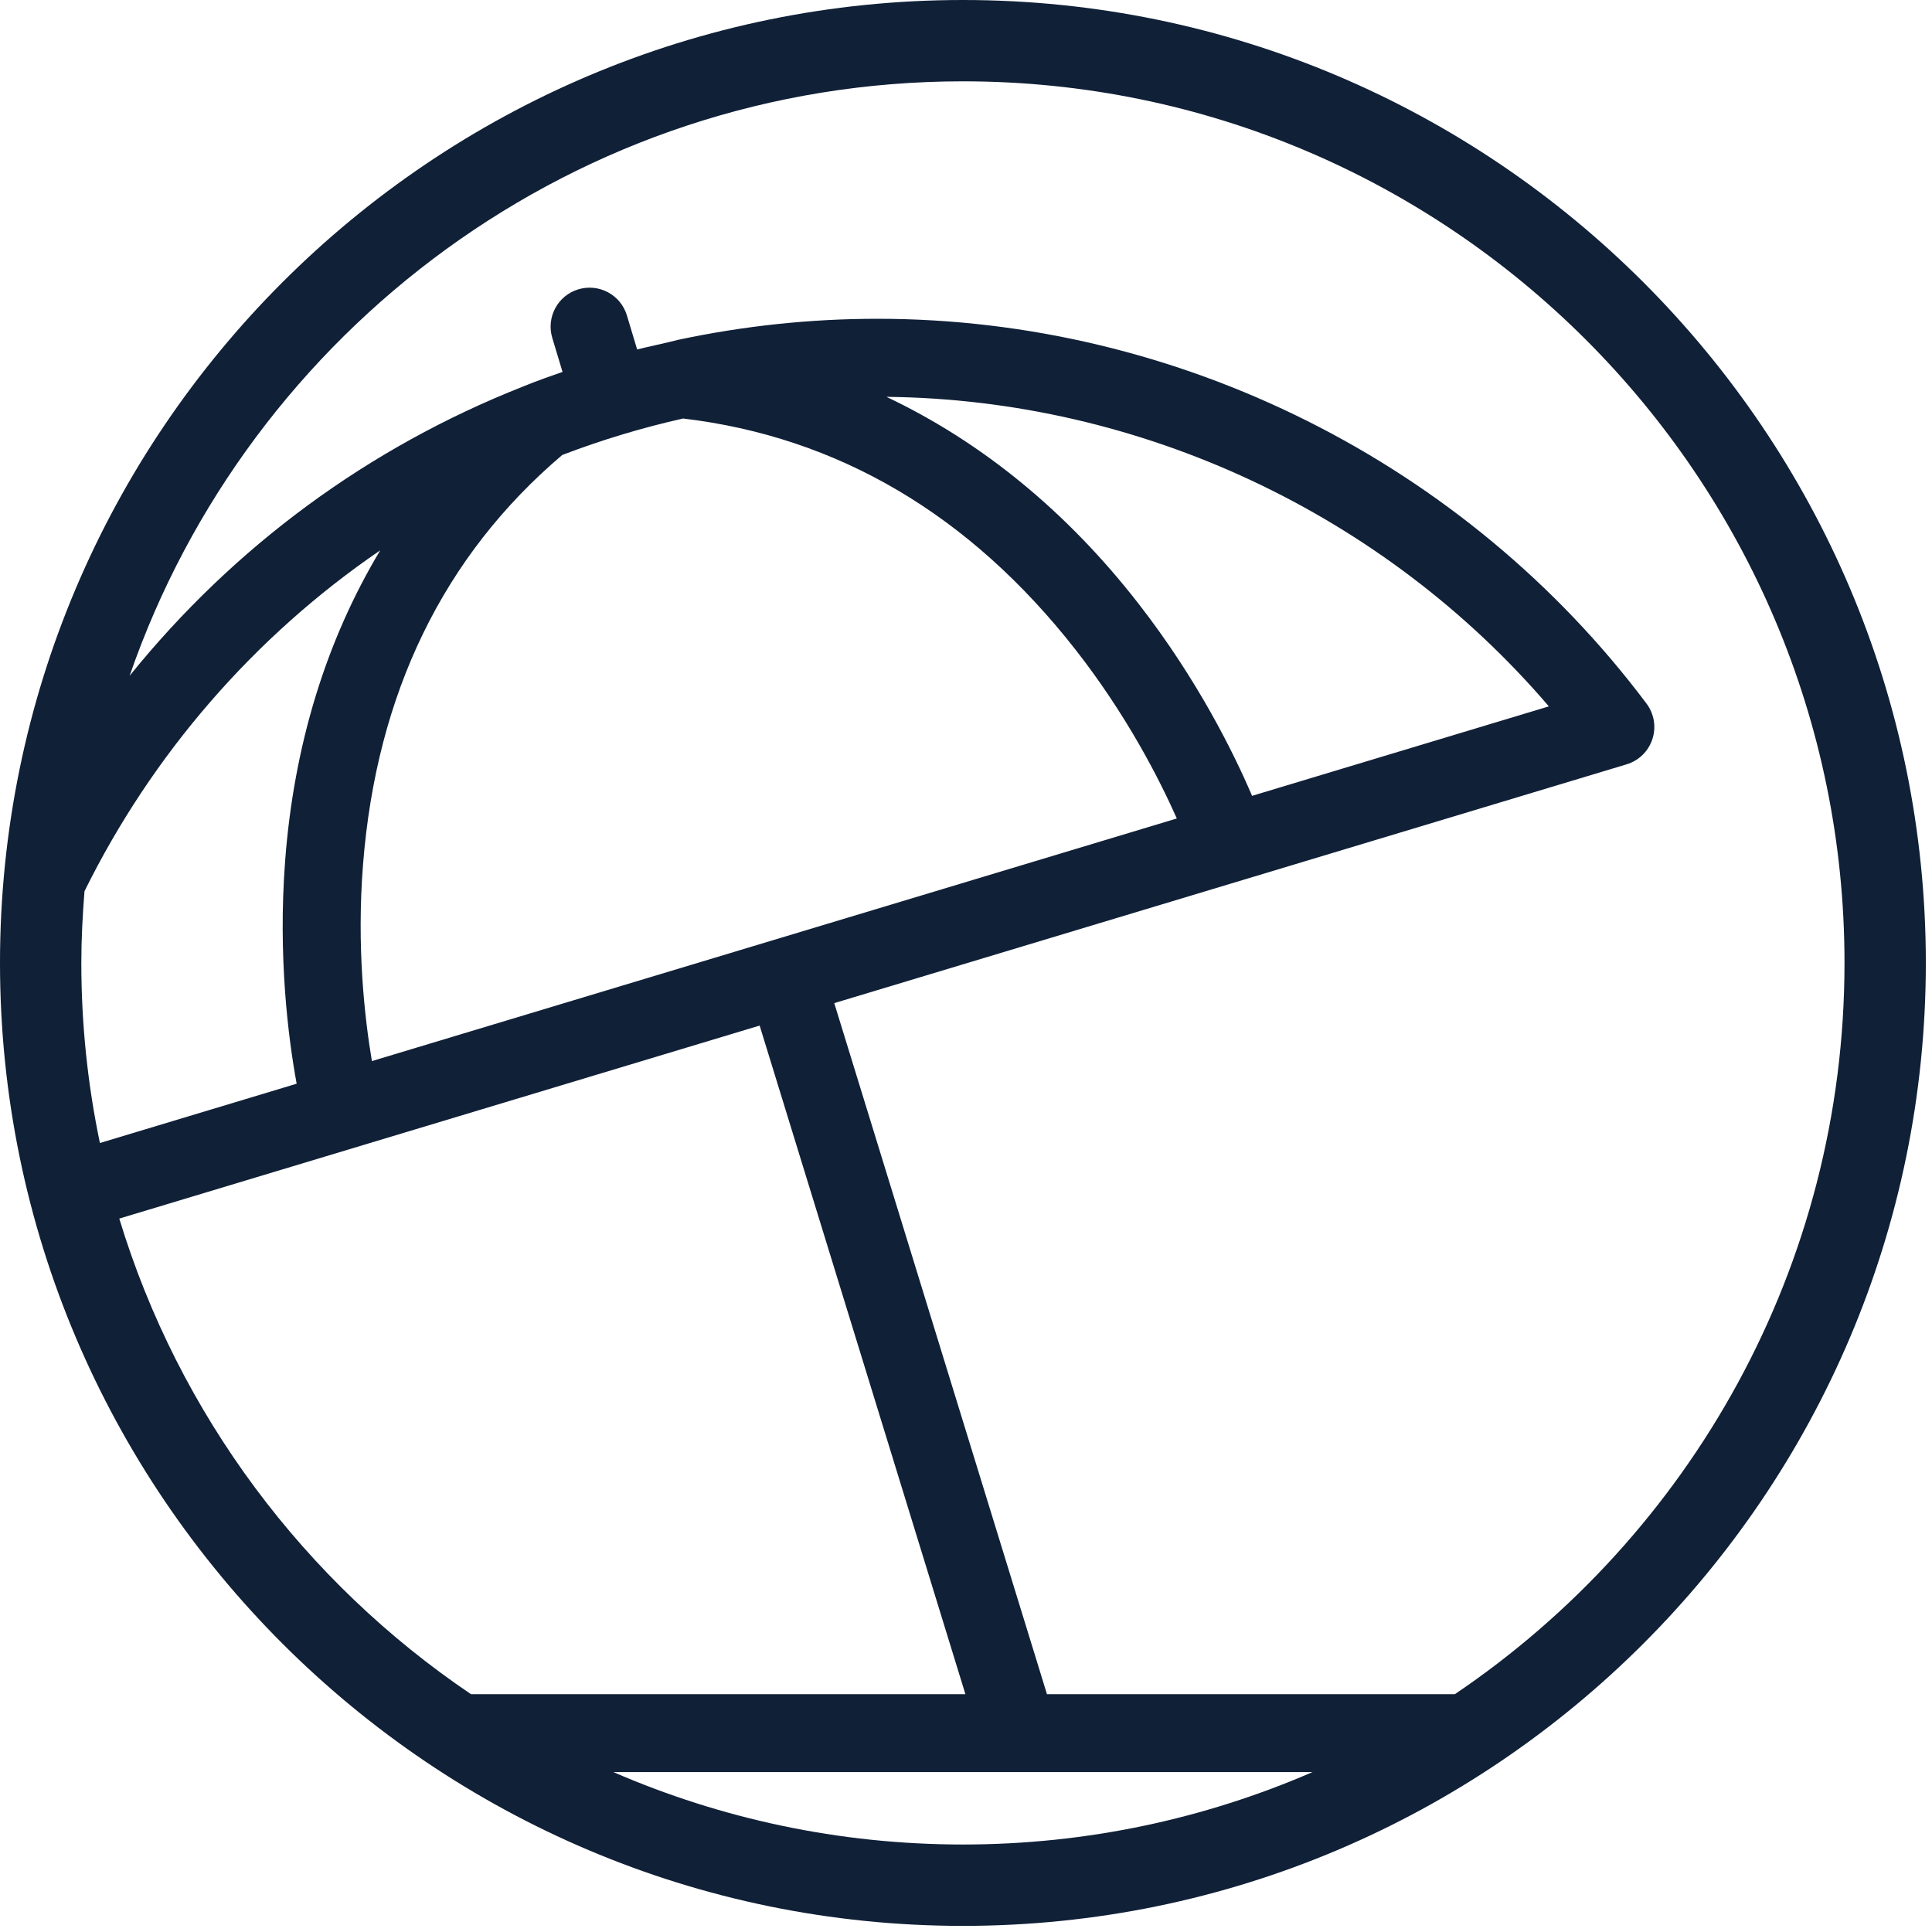 <?xml version="1.0" encoding="UTF-8"?>
<svg width="42px" height="42px" viewBox="0 0 42 42" version="1.1" xmlns="http://www.w3.org/2000/svg" xmlns:xlink="http://www.w3.org/1999/xlink">
    <!-- Generator: Sketch 43.2 (39069) - http://www.bohemiancoding.com/sketch -->
    <title>Group</title>
    <desc>Created with Sketch.</desc>
    <defs></defs>
    <g id="layout" stroke="none" stroke-width="1" fill="none" fill-rule="evenodd">
        <g id="lazer_page" transform="translate(-746, -989)" fill="#102037">
            <g id="Group" transform="translate(746, 989)">
                <path d="M22.76,36.83 L18.136,21.807 L35.361,16.616 C35.626,16.536 35.835,16.332 35.921,16.069 C36.008,15.807 35.96,15.518 35.795,15.297 C31.866,10.058 25.615,6.93 19.074,6.93 C17.622,6.93 16.174,7.083 14.749,7.386 C14.555,7.438 14.025,7.552 13.851,7.597 L13.628,6.856 C13.493,6.408 13.02,6.155 12.572,6.29 C12.124,6.425 11.871,6.898 12.006,7.346 L12.229,8.085 C12.06,8.144 11.651,8.285 11.365,8.405 C8.014,9.728 5.091,11.875 2.818,14.691 C5.414,7.18 12.551,1.768 20.933,1.768 C31.501,1.768 40.098,10.366 40.098,20.933 C40.098,27.544 36.734,33.383 31.627,36.83 L22.76,36.83 Z M19.27,8.627 C24.8,8.685 30.087,11.169 33.671,15.356 L27.219,17.301 C26.824,16.377 26.039,14.782 24.755,13.129 C23.196,11.123 21.341,9.607 19.27,8.627 L19.27,8.627 Z M23.383,14.126 C24.493,15.544 25.203,16.937 25.583,17.793 L8.085,23.067 C7.929,22.143 7.75,20.59 7.892,18.794 C8.184,15.076 9.641,12.082 12.223,9.891 C12.649,9.728 13.083,9.579 13.524,9.447 L13.524,9.446 L13.525,9.446 C13.963,9.314 14.405,9.198 14.85,9.098 C18.214,9.496 21.085,11.187 23.383,14.126 L23.383,14.126 Z M1.768,20.933 C1.768,20.408 1.796,19.889 1.837,19.374 C3.304,16.405 5.517,13.841 8.266,11.964 C7.091,13.92 6.388,16.199 6.198,18.721 C6.041,20.809 6.268,22.571 6.449,23.559 L2.172,24.848 C1.908,23.584 1.768,22.275 1.768,20.933 L1.768,20.933 Z M2.593,26.491 L16.514,22.295 L20.987,36.83 L10.239,36.83 C6.625,34.39 3.887,30.752 2.593,26.491 L2.593,26.491 Z M13.335,38.524 L28.532,38.524 C26.2,39.535 23.632,40.098 20.933,40.098 C18.235,40.098 15.666,39.535 13.335,38.524 L13.335,38.524 Z M20.933,0 C9.391,0 0,9.391 0,20.933 C0,32.476 9.391,41.867 20.933,41.867 C32.476,41.867 41.866,32.476 41.866,20.933 C41.866,9.391 32.476,0 20.933,0 L20.933,0 Z" id="Page-1"></path>
            </g>
        </g>
    </g>
</svg>